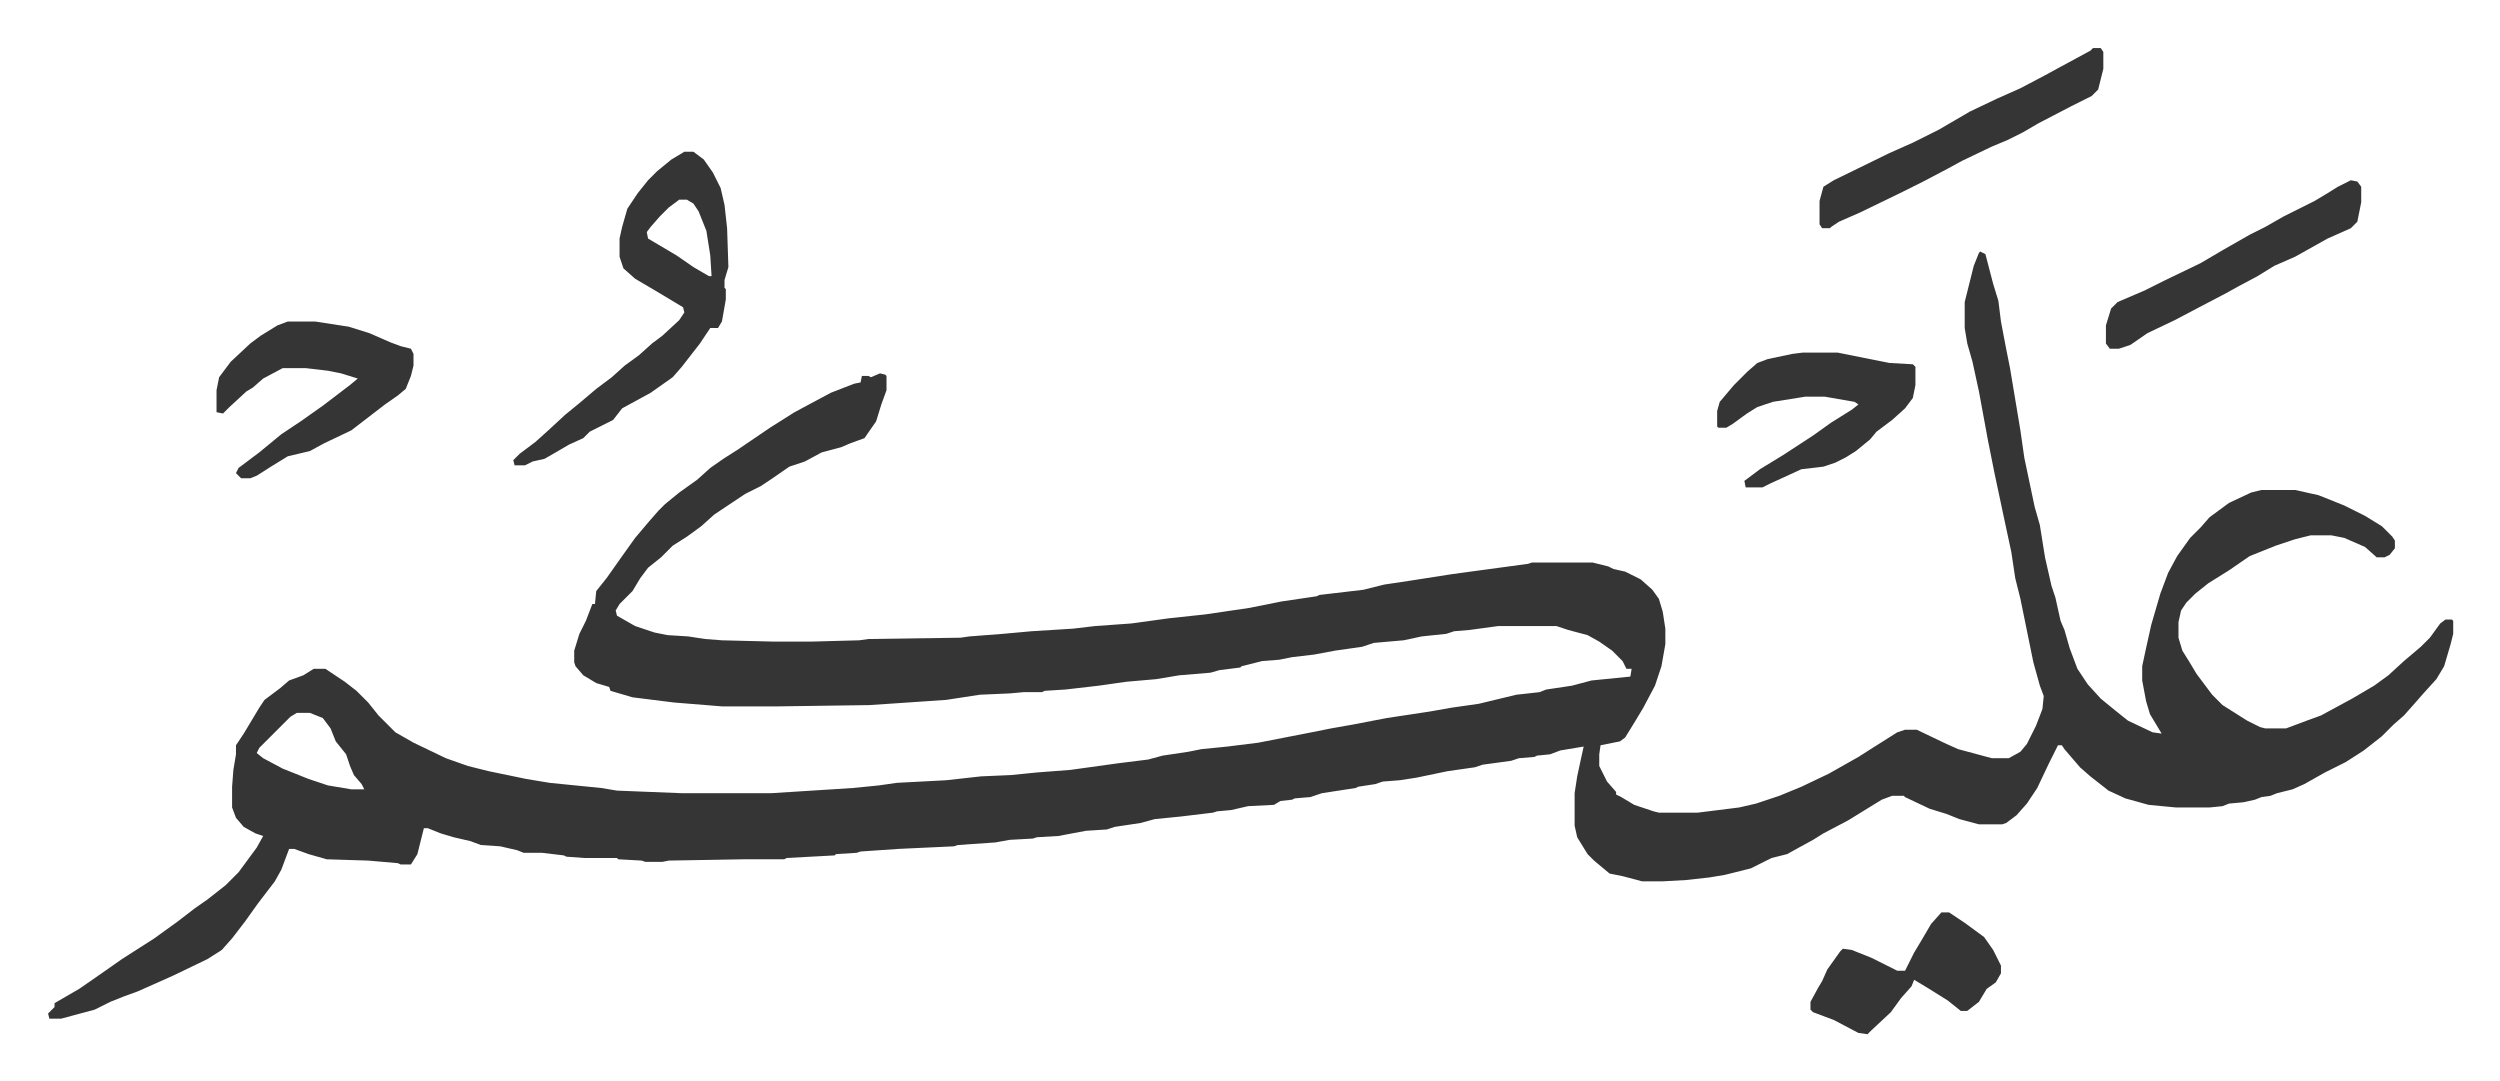<svg xmlns="http://www.w3.org/2000/svg" viewBox="-37.1 333.9 1929.2 834.2">
    <path fill="#353535" id="rule_normal" d="m1491 528 4 2 6 23 4 13 2 16 4 21 3 15 5 30 3 18 3 21 8 38 4 14 4 25 5 22 3 9 4 18 3 7 4 14 6 16 8 12 10 11 11 9 10 8 19 9 7 1-9-15-3-10-3-16v-11l3-14 4-18 7-24 6-16 7-13 10-14 8-8 7-8 15-11 17-8 8-2h26l18 4 20 8 16 8 13 8 8 8 2 3v6l-4 5-4 2h-6l-9-8-16-7-10-2h-16l-12 3-15 5-20 8-16 11-16 10-10 8-7 7-4 6-2 9v12l3 10 5 8 6 10 12 16 8 8 19 12 10 5 4 1h16l16-6 11-4 24-13 17-10 11-8 12-11 13-11 7-7 8-11 4-3h5l1 1v10l-2 8-5 17-6 10-10 11-7 8-8 9-8 7-9 9-14 11-14 9-16 8-16 9-9 4-12 3-5 2-7 1-5 2-9 2-11 1-5 2-10 1h-26l-21-2-18-5-13-6-14-11-8-7-12-14-2-3h-3l-7 14-9 19-8 12-8 9-8 6-3 1h-18l-15-4-10-4-13-4-19-9-1-1h-9l-8 3-13 8-13 8-19 10-8 5-11 6-9 5-12 3-16 8-20 5-12 2-18 2-18 1h-16l-15-4-10-2-12-10-5-5-8-13-2-9v-25l2-13 3-14 2-9-18 3-8 3-10 1-2 1-12 1-6 2-22 3-6 2-21 3-24 5-13 2-13 1-6 2-13 2-2 1-26 4-9 3-12 1-2 1-9 1-5 3-20 1-13 3-11 1-3 1-25 3-20 2-11 3-20 3-6 2-16 1-16 3-5 1-17 1-3 1-18 1-11 2-29 2-3 1-43 2-29 2-3 1-16 1-1 1-37 2-2 1h-31l-58 1-5 1h-13l-3-1-18-1-1-1h-25l-14-1-2-1-17-2h-14l-5-2-13-3-15-1-8-3-13-3-10-3-10-4h-3l-5 20-5 8h-8l-2-1-23-2-32-1-14-4-11-4h-4l-6 16-5 9-13 17-10 14-10 13-8 9-11 7-27 13-27 12-11 4-10 4-12 6-26 7H1l-1-4 5-5v-3l19-11 13-9 20-14 25-16 18-13 13-10 10-7 14-11 10-10 14-19 5-9-6-2-9-5-6-7-3-8v-16l1-13 2-12v-7l6-9 12-20 4-6 12-9 7-6 11-4 8-5h9l15 10 9 7 9 9 8 10 13 13 14 8 25 12 17 6 16 4 29 6 18 3 40 4 12 2 50 2h69l63-4 20-2 14-2 38-2 27-3 23-1 20-2 26-2 36-5 24-3 11-3 20-3 10-2 20-2 24-3 41-8 15-3 17-3 26-5 33-5 17-3 21-3 29-7 18-2 5-2 20-3 15-4 30-3 1-6h-4l-3-6-8-8-10-7-9-5-15-4-9-3h-45l-22 3-12 1-6 2-19 2-14 3-23 2-9 3-21 3-16 3-17 2-10 2-13 1-16 4-1 1-16 2-7 2-24 2-18 3-23 2-21 3-26 3-16 1-2 1h-14l-11 1-23 1-26 4-59 4-71 1h-43l-37-3-32-4-17-5-1-3-10-3-10-6-6-7-1-3v-9l4-13 5-10 5-13h2l1-10 8-10 12-17 10-14 11-13 7-8 5-5 11-9 14-10 10-9 10-7 11-7 25-17 19-12 28-15 18-7 5-1 1-5h5l2 1 7-3 4 1 1 1v11l-4 11-4 13-9 13-11 4-7 3-15 4-13 7-12 4-13 9-9 6-12 6-24 16-10 9-11 8-11 7-9 9-10 8-6 8-6 10-10 10-3 5 1 4 14 8 15 5 10 2 16 1 13 2 13 1 40 1h29l37-1 7-1 71-1 7-1 26-2 22-2 32-2 17-2 28-2 29-4 28-3 34-5 25-5 27-4 2-1 34-4 16-4 20-3 32-5 22-3 37-5 3-1h47l12 3 4 2 9 2 12 6 9 8 5 7 3 10 2 13v12l-3 17-5 15-9 17-6 10-8 13-4 3-15 3-1 7v9l6 12 7 8v2l4 2 10 6 15 5 4 1h30l32-4 13-3 18-6 17-7 21-10 23-13 11-7 19-12 6-2h9l23 11 9 4 26 7h13l9-5 5-6 7-14 5-13 1-10-3-8-5-18-10-49-4-16-3-20-6-28-7-33-5-25-7-38-5-23-4-14-2-12v-20l7-28 4-10zM192 884l-5 3-24 24-2 4 5 4 15 8 20 8 15 5 18 3h10l-2-4-6-7-3-7-3-9-8-10-4-10-6-8-10-4zm299-433h7l8 6 7 10 6 12 3 13 2 18 1 30-3 10v6l1 1v8l-3 17-3 5h-6l-8 12-7 9-7 9-7 8-17 12-22 12-7 9-8 4-10 5-5 5-11 5-12 7-7 4-9 2-6 3h-8l-1-4 5-5 12-9 10-9 13-12 11-9 13-11 12-9 10-9 11-8 10-9 8-6 13-12 4-6-1-4-20-12-17-10-9-8-3-9v-14l2-9 4-14 8-12 8-10 7-7 11-9zm-4 37-8 6-7 7-7 8-3 4 1 5 22 13 13 9 12 7h2l-1-16-3-19-6-15-4-6-5-3zm-302 94h21l26 4 16 5 16 7 8 3 8 2 2 4v9l-2 8-4 10-6 5-10 7-13 10-13 10-21 10-11 6-17 4-13 8-11 7-5 2h-7l-4-4 2-4 16-12 17-14 15-10 17-12 21-16 6-5-13-4-10-2-17-2h-18l-15 8-8 7-5 3-13 12-5 5-5-1v-17l2-10 9-12 15-14 8-6 13-8z"/>
    <path fill="#353535" id="rule_normal" d="M1354 606h27l20 4 20 4 18 1 2 2v14l-2 10-6 8-10 9-12 9-5 6-11 9-8 5-8 4-9 3-17 2-24 11-6 3h-13l-1-5 12-9 18-11 23-15 14-10 16-10 5-4-3-2-23-4h-15l-25 4-12 4-8 5-11 8-5 3h-6l-1-1v-12l2-7 11-13 10-10 8-7 8-3 19-4zm224-235h6l2 3v13l-4 16-5 5-16 8-25 13-12 7-12 6-12 5-23 11-11 6-19 10-16 8-33 16-16 7-6 4-1 1h-6l-2-3v-18l3-11 8-5 43-21 18-8 20-10 24-14 21-10 18-8 19-10 11-6 24-13zm199 102 5 1 3 4v12l-3 15-5 5-18 8-25 14-16 7-13 8-15 8-9 5-21 11-19 10-21 10-13 9-9 3h-7l-3-4v-14l4-13 5-5 21-9 16-8 27-13 17-10 21-12 12-6 14-8 24-12 10-6 8-5zm-316 565h6l12 8 15 11 7 10 6 12v6l-4 7-7 5-6 10-9 7h-5l-10-8-16-10-10-6-2 5-8 9-8 11-15 14-3 3-7-1-19-10-16-6-2-2v-6l6-11 3-5 4-9 10-14 2-2 7 1 15 6 12 6 8 4h6l7-14 6-10 7-12z"/>
</svg>
